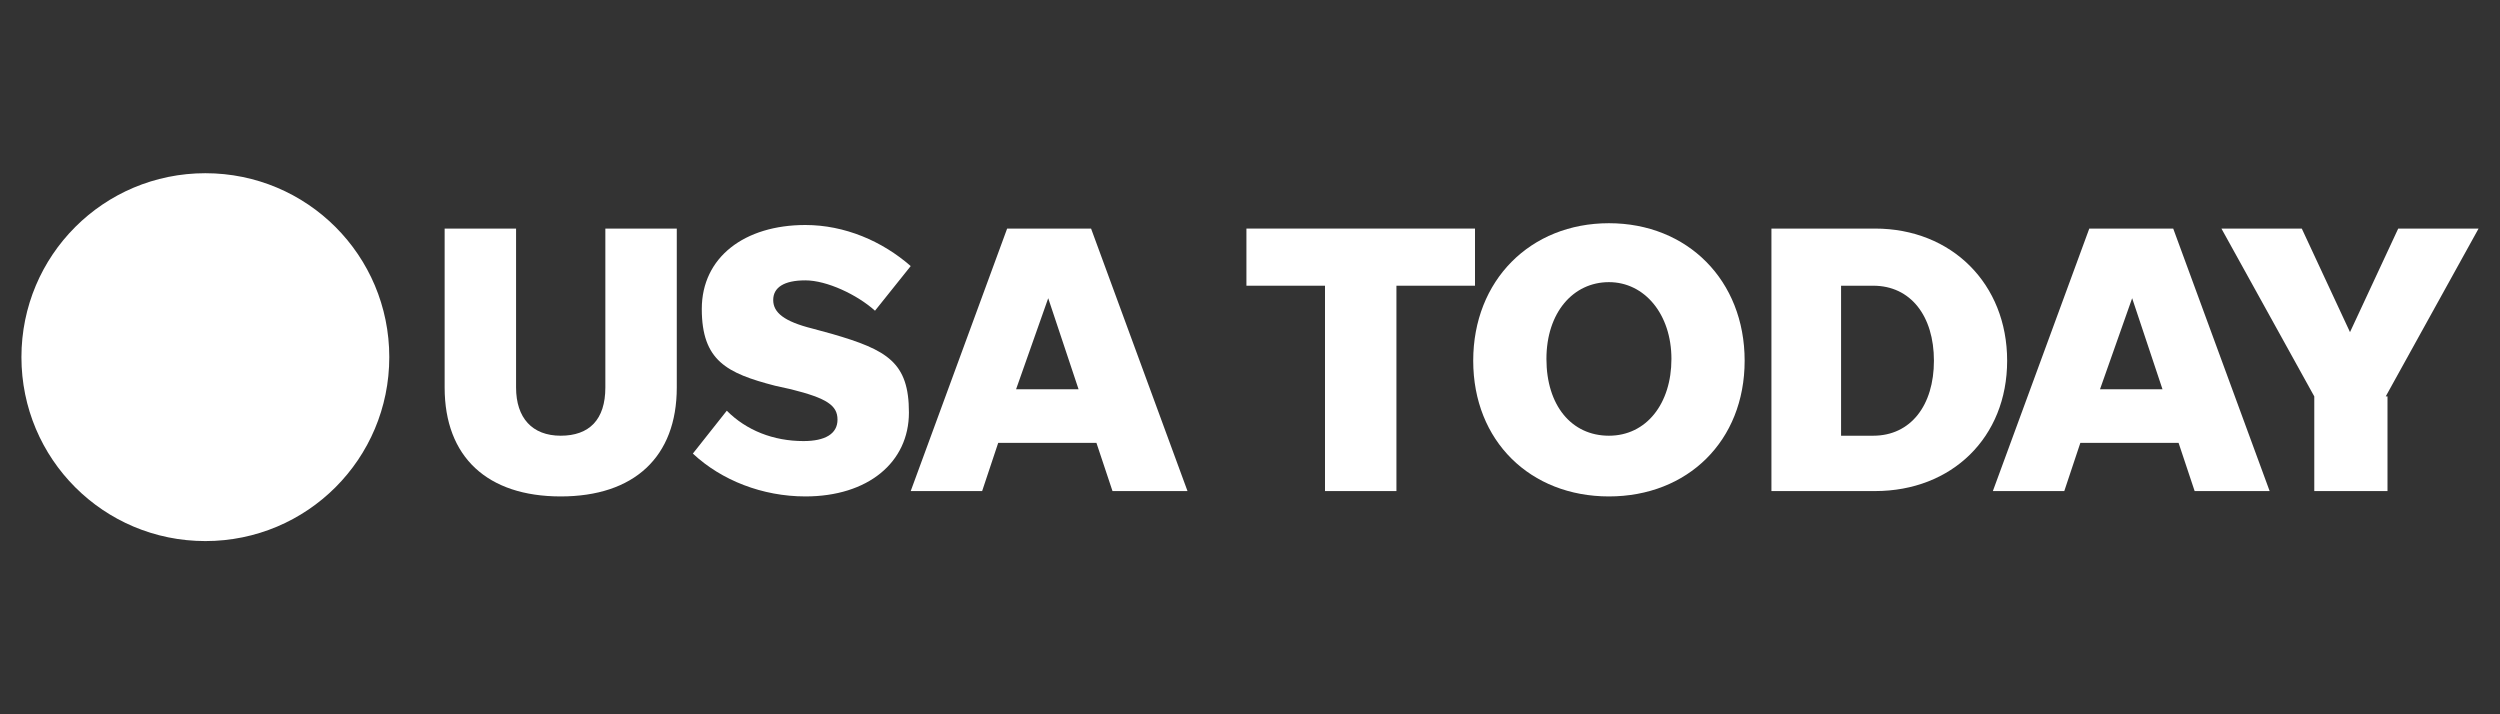 <svg viewBox="0 0 140 40" version="1.1" xmlns:xlink="http://www.w3.org/1999/xlink" xmlns="http://www.w3.org/2000/svg" id="Layer_1">
  
  <rect x="0" y="0" width="140" height="40" fill="#333333" stroke="none"/>
  
  <defs>
    <style>
      .st0 {
        fill: #fff;
      }
    </style>
  </defs>
  <path d="M21.8,20c0,5.7-4.6,10.3-10.3,10.3S1.2,25.7,1.2,20s4.6-10.3,10.3-10.3,10.3,4.6,10.3,10.3" class="st0" id="path6918"></path>
  <path d="M31.4,24.4c-1.6,0-2.5-1-2.5-2.7v-8.9h-4v8.9c0,3.9,2.4,6.1,6.5,6.1s6.5-2.2,6.5-6.1v-8.9h-4v8.9c0,1.8-.9,2.7-2.5,2.7Z" class="st0" id="path42590"></path>
  <path d="M45.1,27.8c3.5,0,5.8-1.9,5.8-4.7s-1.2-3.5-4.3-4.4l-1.1-.3c-1.6-.4-2.2-.9-2.2-1.6s.6-1.1,1.8-1.1,2.9.8,3.9,1.7l2-2.5c-1.6-1.4-3.7-2.3-5.9-2.3-3.4,0-5.8,1.8-5.8,4.7s1.4,3.6,4.1,4.3l.9.2c2,.5,2.6.9,2.6,1.7s-.7,1.2-1.9,1.2c-1.7,0-3.2-.6-4.3-1.7l-1.9,2.4c1.6,1.5,3.9,2.4,6.3,2.4h0Z" class="st0" id="path42586"></path>
  <path d="M62.4,27.5h4.1l-5.4-14.7h-4.7l-5.4,14.7h4l.9-2.7h5.5l.9,2.7ZM56.9,21.8l1.8-5.1,1.7,5.1h-3.5Z" class="st0" id="path42582"></path>
  <path d="M74.2,27.5h4v-11.5h4.4v-3.2h-12.8v3.2h4.4v11.5Z" class="st0" id="path42578"></path>
  <path d="M90.1,27.8c4.4,0,7.6-3.1,7.6-7.6s-3.2-7.7-7.6-7.7-7.6,3.2-7.6,7.7,3.2,7.6,7.6,7.6ZM90.1,24.4c-2.1,0-3.5-1.7-3.5-4.3s1.5-4.3,3.5-4.3,3.5,1.8,3.5,4.3-1.4,4.3-3.5,4.3Z" class="st0" id="path42570"></path>
  <path d="M99.2,27.5h5.8c4.3,0,7.4-3,7.4-7.3s-3.1-7.4-7.4-7.4h-5.8v14.7ZM103.1,24.3v-8.3h1.8c2.1,0,3.4,1.7,3.4,4.2s-1.3,4.2-3.4,4.2h-1.8Z" class="st0" id="path42566"></path>
  <path d="M123,27.5h4.1l-5.4-14.7h-4.7l-5.4,14.7h4l.9-2.7h5.5l.9,2.7ZM117.6,21.8l1.8-5.1,1.7,5.1h-3.5Z" class="st0" id="path42558"></path>
  <path d="M133.6,22.2l5.2-9.4h-4.5l-2.7,5.8-2.7-5.8h-4.5l5.2,9.4v5.3h4.1v-5.3Z" class="st0" id="path42562"></path>
</svg>